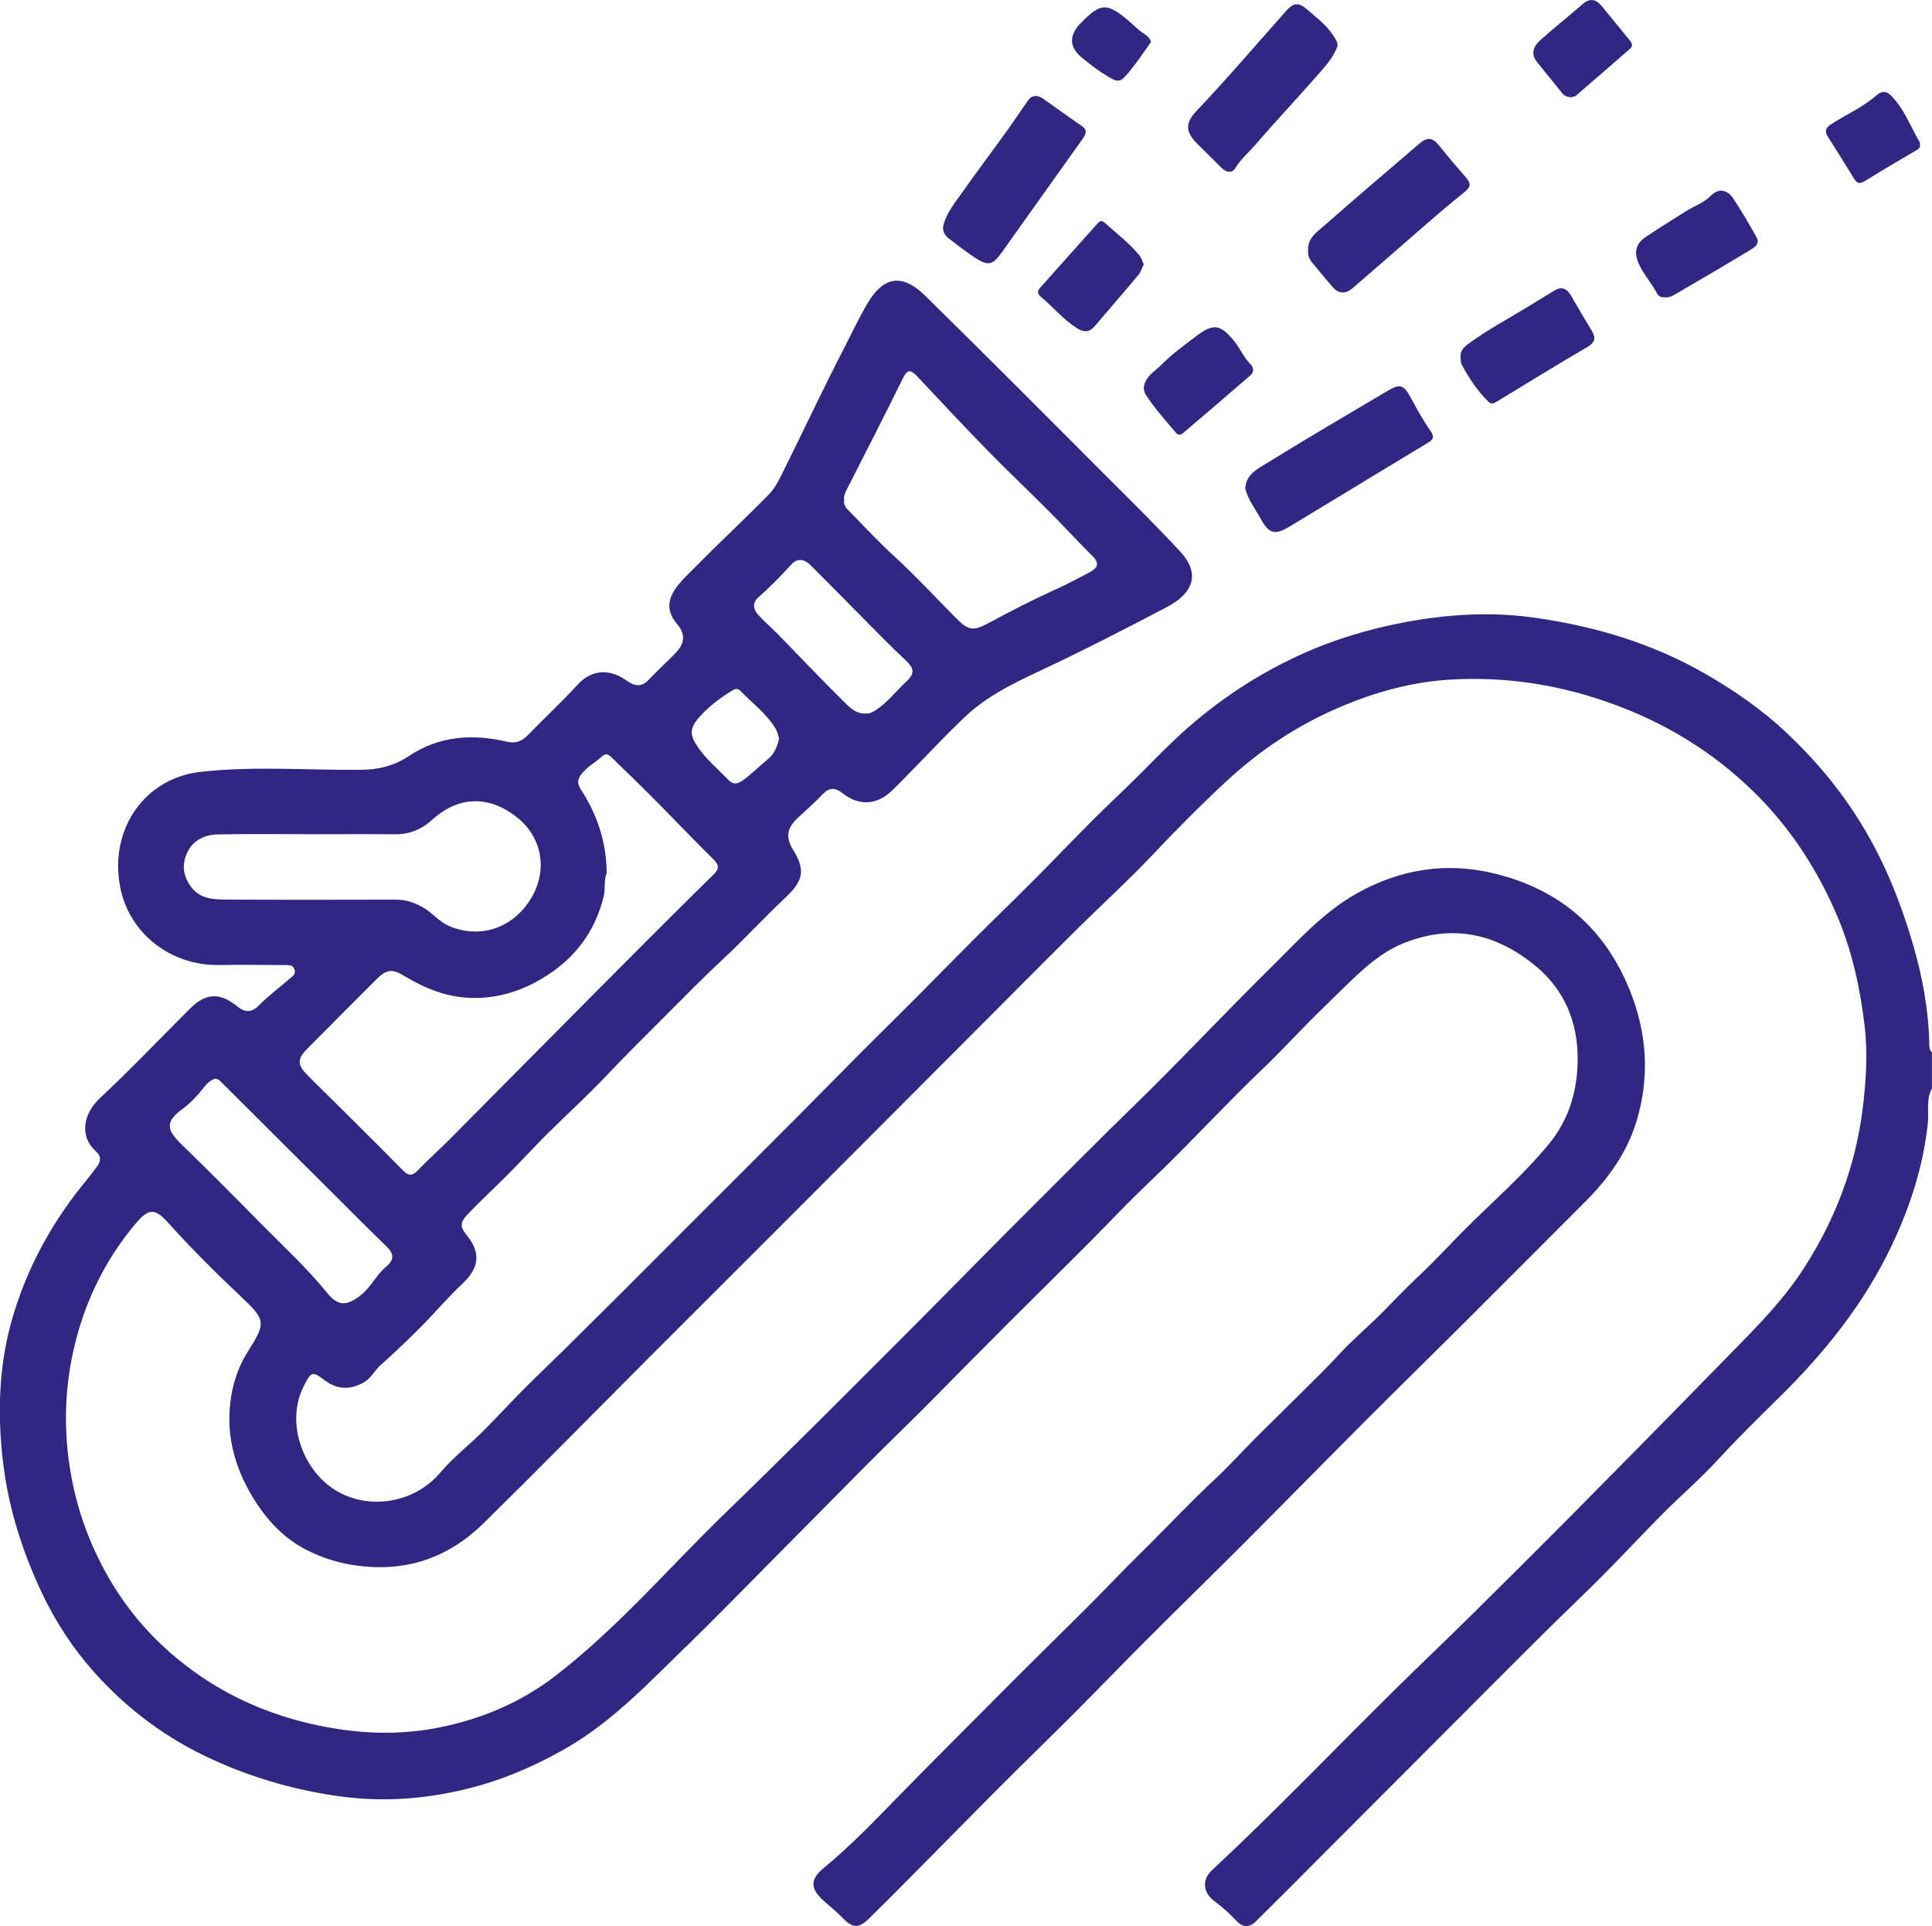 <?xml version="1.0" encoding="UTF-8"?><svg id="Livello_1" xmlns="http://www.w3.org/2000/svg" viewBox="0 0 355.55 354.42"><defs><style>.cls-1{fill:#312783;}</style></defs><path class="cls-1" d="m355.55,200.25c-1.13,2.05-.54,4.35-.77,6.5-.85,7.83-3.21,15.16-6.53,22.2-5.08,10.79-12.4,19.93-20.88,28.25-3.81,3.75-7.63,7.5-11.26,11.45-3.16,3.44-6.73,6.5-10.03,9.82-3.77,3.78-7.4,7.7-11.17,11.49-3.51,3.53-7.13,6.94-10.66,10.44-4.64,4.6-9.24,9.23-13.86,13.85-4.5,4.51-9,9.02-13.5,13.53-4.72,4.73-9.44,9.45-14.15,14.18-3.88,3.89-7.75,7.8-11.67,11.66-1.13,1.11-2.39,1.07-3.5-.13-1.25-1.36-2.63-2.57-4.11-3.67-2.06-1.53-2.3-3.93-.46-5.63,11.54-10.74,22.43-22.14,33.64-33.2,4.7-4.64,9.49-9.19,14.19-13.83,6.12-6.05,12.22-12.11,18.28-18.22,9.18-9.27,18.34-18.57,27.45-27.91,5.52-5.66,11.26-11.15,15.55-17.87,5.71-8.95,9.38-18.59,10.69-29.23.63-5.12.94-10.13.34-15.22-.82-6.87-2.27-13.59-4.96-19.97-3.68-8.71-8.74-16.5-15.55-23.14-7.5-7.31-16.19-12.58-26.05-16.14-9.69-3.5-19.64-5.02-29.86-4.39-6.96.43-13.66,2.3-20.11,5.04-7.81,3.32-14.77,7.95-20.95,13.69-4.71,4.37-9.23,8.93-13.65,13.61-4.39,4.65-9.13,8.95-13.68,13.45-4.46,4.41-8.87,8.86-13.3,13.3-5.63,5.64-11.26,11.29-16.89,16.93-7.94,7.96-15.88,15.93-23.83,23.88-8.45,8.45-16.91,16.88-25.35,25.33-9.97,9.99-19.86,20.07-29.92,29.96-6.45,6.34-14.19,9.08-23.35,7.84-3.35-.45-6.42-1.43-9.34-2.92-4.37-2.24-7.54-5.8-10.03-9.99-3.17-5.35-4.7-11.13-3.91-17.31.4-3.18,1.4-6.31,3.15-9.08,3.42-5.41,3.39-5.88-1.24-10.23-4.64-4.37-9.15-8.87-13.42-13.61-2.49-2.77-3.63-2.57-6.1.39-5.5,6.6-9.15,14.13-11.12,22.42-1.72,7.28-2,14.63-.86,22.12,1.12,7.29,3.51,14.04,7.13,20.34,3,5.23,6.79,9.88,11.39,13.9,7.46,6.51,15.95,10.74,25.58,13.01,7.44,1.75,14.93,2.28,22.37,1.02,8.37-1.42,16.2-4.59,23.03-9.86,11.52-8.91,20.94-20.01,31.36-30.08,10.65-10.3,21.11-20.8,31.59-31.28,8.57-8.56,17.01-17.25,25.6-25.79,5.85-5.82,11.65-11.69,17.57-17.44,8.63-8.39,16.85-17.19,25.42-25.65,4.96-4.9,9.64-10.18,15.84-13.66,8.04-4.5,16.56-5.85,25.54-3.61,11.85,2.96,20.11,10.05,24.7,21.46,3.2,7.94,3.68,16.01,1.22,24.11-1.73,5.69-5.17,10.52-9.39,14.74-7.55,7.55-15.09,15.12-22.65,22.66-5.95,5.93-11.97,11.81-17.91,17.76-7.44,7.46-14.81,14.98-22.26,22.44-5.88,5.89-11.85,11.7-17.74,17.59-4.53,4.53-8.97,9.15-13.5,13.68-4.63,4.64-9.33,9.2-13.96,13.83-4.48,4.48-8.9,9.01-13.36,13.5-3.54,3.56-7.05,7.15-10.65,10.65-1.71,1.66-2.88,1.55-4.54-.15-1.08-1.1-2.25-2.11-3.42-3.11-2.69-2.32-2.8-4.07-.19-6.21,5.03-4.13,9.5-8.84,14.01-13.45,6.54-6.7,13.19-13.29,19.79-19.94,4.61-4.65,9.31-9.23,13.96-13.85,3.54-3.51,6.97-7.18,10.53-10.67,4.61-4.53,9.01-9.27,13.75-13.68,2.52-2.34,4.87-4.96,7.31-7.41,2.71-2.72,5.49-5.4,8.2-8.11,2.45-2.44,4.96-4.86,7.31-7.42,2.45-2.68,5.27-5.01,7.83-7.59,2.36-2.38,4.67-4.81,7.12-7.11,2.77-2.61,5.35-5.43,8.04-8.13,5.25-5.28,10.94-10.16,15.66-15.93,3.57-4.36,5.19-9.64,5.24-15.34.07-6.97-2.4-12.94-7.72-17.34-7.03-5.81-14.93-7.79-23.86-4.39-4.59,1.75-7.95,4.96-11.32,8.24-2.88,2.81-5.78,5.59-8.56,8.49-2.28,2.37-4.55,4.73-6.94,7-2.91,2.76-5.69,5.65-8.52,8.5-2.45,2.47-4.85,5-7.32,7.45-2.63,2.62-5.35,5.16-7.98,7.78-2.37,2.36-4.67,4.79-7.02,7.16-2.78,2.8-5.59,5.58-8.39,8.36-2.33,2.32-4.66,4.62-6.99,6.95-2.74,2.74-5.47,5.48-8.19,8.23-2.52,2.54-5.02,5.11-7.55,7.64-2.53,2.53-5.1,5.01-7.64,7.53-2.5,2.48-4.97,4.99-7.45,7.49-4.73,4.77-9.45,9.55-14.18,14.32-4.68,4.72-9.31,9.5-14.09,14.12-6.96,6.73-13.61,13.9-22.06,18.83-6.2,3.62-12.77,6.4-19.9,8.01-7.24,1.63-14.46,2.08-21.71,1.13-8.2-1.08-16.13-3.32-23.73-6.77-8.47-3.85-15.72-9.22-21.89-16.13-4.04-4.53-7.29-9.55-9.85-15.06-3.7-7.97-6.21-16.23-7.09-25.03-.87-8.61-.48-17.08,1.97-25.35,2.76-9.32,7.41-17.7,13.63-25.19.61-.73,1.15-1.52,1.75-2.26.83-1.01.93-2.04-.07-2.93-3.09-2.76-2.4-6.91.72-9.82,5.68-5.3,11.03-10.94,16.53-16.42,2.94-2.94,5.46-3.09,8.72-.48,1.43,1.15,2.6,1.26,4.02-.18,1.7-1.73,3.67-3.19,5.51-4.79.54-.47,1.32-.86,1.04-1.78-.28-.94-1.11-.82-1.85-.83-4-.01-8.01-.09-12.01-.01-8.79.17-16.63-5.72-18.26-14.47-2-10.73,4.71-19.91,14.69-21.06,9.81-1.13,19.68-.31,29.52-.39,3.31-.03,6.18-.69,8.95-2.54,5.53-3.69,11.66-4.13,17.99-2.65,1.61.38,2.77-.01,3.93-1.22,2.99-3.11,6.18-6.03,9.09-9.22,2.56-2.81,5.83-3.06,8.96-.85,1.51,1.07,2.78,1.37,4.19-.12,1.61-1.7,3.35-3.27,4.97-4.96,1.58-1.65,1.86-3.36.23-5.26-2.36-2.76-1.45-5.14.22-7.22,1.08-1.34,2.4-2.53,3.62-3.77,4.29-4.36,8.8-8.52,13.07-12.9,1.2-1.23,1.98-2.92,2.76-4.49,3.73-7.51,7.29-15.1,11.14-22.55,1.41-2.73,2.7-5.53,4.29-8.19,3.31-5.5,6.88-4.9,10.53-1.32,11.38,11.16,22.62,22.47,33.89,33.75,4.4,4.4,8.84,8.77,13.06,13.34,4.12,4.45,1.85,7.96-2.39,10.19-7.92,4.16-15.89,8.24-23.99,12.04-4.7,2.2-9.28,4.5-13.07,8.05-3.48,3.26-6.73,6.78-10.08,10.18-1.24,1.25-2.44,2.54-3.73,3.73-2.65,2.45-5.88,2.63-8.81.33-1.47-1.15-2.52-1.14-3.79.2-1.41,1.5-2.97,2.87-4.48,4.27-2.05,1.9-2.32,3.58-.9,5.88,2.32,3.77,1.89,5.72-1.43,8.83-3.92,3.69-7.56,7.67-11.5,11.34-3.73,3.48-7.3,7.12-10.89,10.72-3.48,3.49-7.01,6.96-10.4,10.56-3.5,3.72-7.3,7.14-10.92,10.75-2.54,2.53-4.96,5.17-7.48,7.7-2.47,2.48-5.07,4.84-7.46,7.41-1.16,1.24-1.2,2.14-.15,3.4,2.87,3.45,2.52,6.22-.67,9.2-2.61,2.43-4.9,5.19-7.42,7.72-2.46,2.47-4.98,4.9-7.59,7.22-1.15,1.03-1.78,2.48-3.25,3.27-2.59,1.38-4.91,1.16-7.17-.58-2.05-1.58-2.34-1.47-3.57.86-3.77,7.12-.11,15.94,5.67,19.46,6.22,3.79,14.59,2.34,19.27-3.2,2.33-2.77,5.26-5.03,7.84-7.59,2.53-2.52,4.93-5.16,7.45-7.69,2.43-2.45,4.94-4.82,7.4-7.24,3.72-3.67,7.43-7.35,11.13-11.04,3.64-3.63,7.27-7.28,10.9-10.92,3.49-3.49,6.98-6.97,10.47-10.46,3.64-3.64,7.28-7.27,10.91-10.92,3.68-3.71,7.34-7.44,11.02-11.14,3.38-3.39,6.79-6.73,10.17-10.12,3.79-3.8,7.54-7.65,11.34-11.44,3.49-3.49,7.05-6.9,10.53-10.4,3.71-3.73,7.35-7.54,11.06-11.26,2.42-2.42,4.93-4.75,7.37-7.15,2.44-2.4,4.81-4.88,7.28-7.23,6.82-6.5,14.47-11.78,23.04-15.75,6.34-2.94,12.95-4.92,19.79-6.2,7.81-1.46,15.71-1.92,23.56-.83,11.16,1.56,21.84,4.72,31.7,10.42,5.25,3.03,10.21,6.46,14.61,10.57,5.41,5.06,10.17,10.72,14.06,17.11,4.19,6.87,7.13,14.21,9.39,21.9,1.77,6.02,2.9,12.11,3.04,18.38.01.59-.01,1.2.49,1.65v6.68Zm-243.9-39.62c-.56,1.36-.2,2.89-.55,4.33-1.77,7.23-6.12,12.36-12.64,15.83-3.72,1.97-7.66,2.97-11.83,2.84-4.41-.14-8.41-1.73-12.17-4.01-2.33-1.42-3.34-1.25-5.28.68-4.23,4.23-8.45,8.46-12.66,12.71-1.81,1.83-1.83,2.89-.06,4.7,1.96,2.01,3.99,3.95,5.98,5.93,3.92,3.91,7.86,7.8,11.74,11.75,1.01,1.03,1.72,1.01,2.72-.04,1.82-1.91,3.82-3.66,5.69-5.54,9.77-9.83,19.51-19.7,29.29-29.52,6.42-6.46,12.86-12.9,19.35-19.28,1.11-1.09,1.2-1.75.07-2.87-3.77-3.73-7.43-7.57-11.17-11.34-2.39-2.4-4.82-4.76-7.26-7.11-.55-.53-1.14-1.35-2.06-.52-1.25,1.14-2.8,1.93-3.85,3.33-.71.95-.75,1.72-.07,2.76,3.03,4.65,4.73,9.74,4.75,15.38Zm43.72-68.61c-.17.66.16,1.26.63,1.74,2.82,2.87,5.55,5.83,8.52,8.55,3.88,3.56,7.45,7.41,11.14,11.15,2.55,2.58,3.26,2.83,6.49,1.08,3.94-2.13,7.91-4.18,12-6.02,2.15-.97,4.23-2.09,6.32-3.18,1.38-.72,2.06-1.55.61-2.99-2.76-2.74-5.39-5.62-8.14-8.38-3.63-3.64-7.38-7.17-10.98-10.85-4.47-4.58-8.84-9.25-13.22-13.92-1.2-1.28-1.8-1.18-2.6.46-3.36,6.84-6.85,13.61-10.3,20.41-.3.59-.62,1.19-.48,1.97Zm-98.72,61.48h0c-5.56,0-11.11-.07-16.67.05-2.3.05-4.39,1.05-5.45,3.19-1.03,2.07-.96,4.15.48,6.24,1.58,2.29,3.87,2.53,6.2,2.55,10.59.07,21.19.04,31.78.02,1.66,0,3.09.48,4.57,1.26,1.91,1.02,3.23,2.84,5.22,3.65,5.56,2.28,11.33.38,14.64-4.65,3.53-5.36,2.44-11.57-2.14-15.3-4.46-3.64-10.24-4.67-15.8.39-1.94,1.76-4.18,2.65-6.83,2.62-5.33-.05-10.67-.01-16-.01Zm-17.12,45.01c-.78.27-1.4.8-1.9,1.45-1.17,1.5-2.53,2.99-3.96,4.04-3.39,2.47-3.04,3.91-.08,6.77,4.87,4.7,9.64,9.52,14.39,14.35,4.18,4.24,8.57,8.26,12.34,12.92,1.96,2.43,3.64,2.21,6.07.3,1.89-1.48,2.84-3.73,4.67-5.25,1.57-1.31,1.46-2.41-.05-3.85-1.47-1.4-2.91-2.84-4.36-4.28-8.55-8.52-17.09-17.04-25.64-25.55-.41-.4-.78-.91-1.48-.91Zm119.74-67.22c.73.1,1.39-.27,2-.68,2.14-1.43,3.68-3.5,5.55-5.22,1.69-1.56,1.28-2.55-.19-3.92-2.94-2.75-5.74-5.66-8.58-8.51-2.99-3.01-5.94-6.04-8.95-9.03-1.01-1-2.33-1.27-3.34-.18-1.99,2.14-3.99,4.24-6.19,6.16-1.08.94-1.01,2.14-.12,3.14,1.13,1.26,2.43,2.35,3.61,3.56,4.23,4.32,8.38,8.72,12.69,12.95.87.85,1.98,1.81,3.51,1.74Zm-15.88,4.57c-.22-.61-.35-1.29-.69-1.84-1.68-2.73-4.27-4.64-6.46-6.91-.62-.64-1.23-.21-1.79.14-2.13,1.33-4.12,2.86-5.78,4.74-1.85,2.11-1.75,3.36-.1,5.69,1.55,2.19,3.6,3.88,5.43,5.78.77.8,1.45,1,2.63.18,1.7-1.19,3.12-2.66,4.7-3.96,1.17-.96,1.73-2.32,2.06-3.83Z"/><path class="cls-1" d="m229.16,89.91c.12-2.47,2.02-3.47,3.52-4.4,7.49-4.64,15.1-9.1,22.68-13.59,2.34-1.39,2.99-1.1,4.31,1.33,1.12,2.07,2.25,4.14,3.6,6.06.82,1.16.41,1.63-.53,2.19-3.46,2.08-6.91,4.18-10.36,6.27-4.97,3.01-9.94,6.04-14.92,9.04-2.86,1.73-3.9,1.49-5.47-1.39-1.01-1.84-2.35-3.53-2.82-5.51Z"/><path class="cls-1" d="m246.16,8.42c-.76,2.2-2.34,3.87-3.83,5.56-3.78,4.32-7.72,8.5-11.48,12.85-1.15,1.33-2.52,2.46-3.45,4.02-.66,1.1-1.74.9-2.63.01-1.46-1.45-2.91-2.9-4.38-4.35-2.21-2.18-2.35-3.83-.22-6.07,5.62-5.91,10.91-12.12,16.32-18.21,1.68-1.89,2.46-1.91,4.41-.2,1.6,1.4,3.31,2.69,4.47,4.54.36.57.8,1.07.78,1.85Z"/><path class="cls-1" d="m240.74,46.09c-.14-2.3,1.6-3.36,2.91-4.52,5.78-5.11,11.68-10.09,17.53-15.12,1.5-1.29,2.49-1.14,3.69.36,1.55,1.96,3.18,3.86,4.82,5.75.95,1.1,1.19,1.7-.29,2.88-4.78,3.82-9.32,7.94-13.96,11.94-2.16,1.87-4.32,3.74-6.48,5.62-1.28,1.11-2.55,1.13-3.69-.16-1.32-1.5-2.58-3.04-3.84-4.58-.54-.65-.77-1.43-.69-2.17Z"/><path class="cls-1" d="m173.56,41.67c.58-2.5,2.23-4.42,3.65-6.44,2.57-3.66,5.28-7.24,7.89-10.87,1.38-1.91,2.68-3.86,4.03-5.8.81-1.17,1.85-1.08,2.86-.38,2.36,1.63,4.65,3.36,7.03,4.95,1.18.79.83,1.57.23,2.41-4.98,7.01-9.98,14.02-14.97,21.02-1.58,2.21-2.47,2.42-4.77.91-1.66-1.09-3.23-2.3-4.8-3.51-.72-.55-1.29-1.25-1.15-2.31Z"/><path class="cls-1" d="m268.78,65.73c-.05-1.07.47-1.74,1.32-2.37,3.67-2.72,7.72-4.83,11.59-7.23,1.44-.89,2.88-1.76,4.32-2.64,1.36-.84,2.34-.42,3.1.89,1.25,2.16,2.5,4.31,3.8,6.44.81,1.33.66,2.19-.78,3.03-5.57,3.27-11.08,6.64-16.59,10-.57.35-1.07.61-1.58.11-2.07-2.02-3.64-4.4-4.99-6.93-.19-.36-.12-.87-.18-1.3Z"/><path class="cls-1" d="m306.9,54.71c-1.04.06-1.63-.08-1.93-.67-1.01-1.96-2.56-3.57-3.44-5.64-.88-2.07-.42-3.61,1.31-4.78,2.42-1.64,4.93-3.15,7.39-4.73,1.53-.98,3.29-1.51,4.63-2.89,1.39-1.43,3.03-1.1,4.1.5,1.54,2.31,2.93,4.73,4.29,7.15.75,1.32-.53,1.96-1.28,2.42-4.63,2.83-9.33,5.55-14.02,8.28-.43.25-.95.34-1.05.37Z"/><path class="cls-1" d="m210.5,71.23c.28-2.02,2.1-2.94,3.32-4.18,1.9-1.94,4.15-3.54,6.32-5.19,3.15-2.4,4.44-2.22,6.98.89,1.12,1.36,1.77,3.05,3.05,4.31.57.57.6,1.44-.04,2-4.11,3.57-8.26,7.09-12.4,10.63-.46.39-.88.45-1.33-.07-1.91-2.23-3.86-4.43-5.48-6.89-.3-.45-.43-.94-.43-1.5Z"/><path class="cls-1" d="m210.49,48.67c-.32.64-.53,1.38-.98,1.92-2.65,3.16-5.37,6.27-8.03,9.42-1.02,1.22-2.05,1.16-3.3.37-2.51-1.59-4.38-3.89-6.63-5.77-.63-.53-.71-1.01-.13-1.66,3.48-3.88,6.93-7.79,10.42-11.67.35-.39.75-.93,1.45-.3,2.18,1.97,4.54,3.74,6.41,6.03.36.44.51,1.04.79,1.65Z"/><path class="cls-1" d="m289.15,17.9c-.61-.06-1.18-.18-1.59-.68-1.57-1.94-3.15-3.87-4.71-5.82-1.18-1.47-.64-2.87.52-3.92,2.55-2.31,5.27-4.44,7.86-6.71,1.4-1.23,2.52-.89,3.57.38,1.68,2.03,3.33,4.09,5,6.12.45.54.87,1.1.17,1.71-3.32,2.9-6.65,5.79-9.99,8.66-.2.17-.55.17-.82.25Z"/><path class="cls-1" d="m353.33,26.72c.09.53-.33.73-.81,1.02-3.11,1.82-6.22,3.65-9.28,5.55-.87.54-1.42.59-1.98-.33-1.61-2.63-3.24-5.25-4.9-7.84-.64-1-.3-1.66.56-2.22,2.81-1.84,5.95-3.15,8.49-5.43.71-.63,1.62-.79,2.42-.04,2.58,2.43,3.7,5.79,5.46,8.74.07.11.03.29.05.55Z"/><path class="cls-1" d="m211.84,7.69c-1.19,1.66-2.27,3.32-3.51,4.87-2.34,2.94-2.34,2.86-5.56.81-1.25-.79-2.36-1.72-3.51-2.63-2.32-1.84-2.61-3.79-.81-6.04.09-.11.21-.2.31-.31,4.13-4.23,5.03-4.17,10.76,1.06.78.71,1.95,1.09,2.31,2.24Z"/></svg>